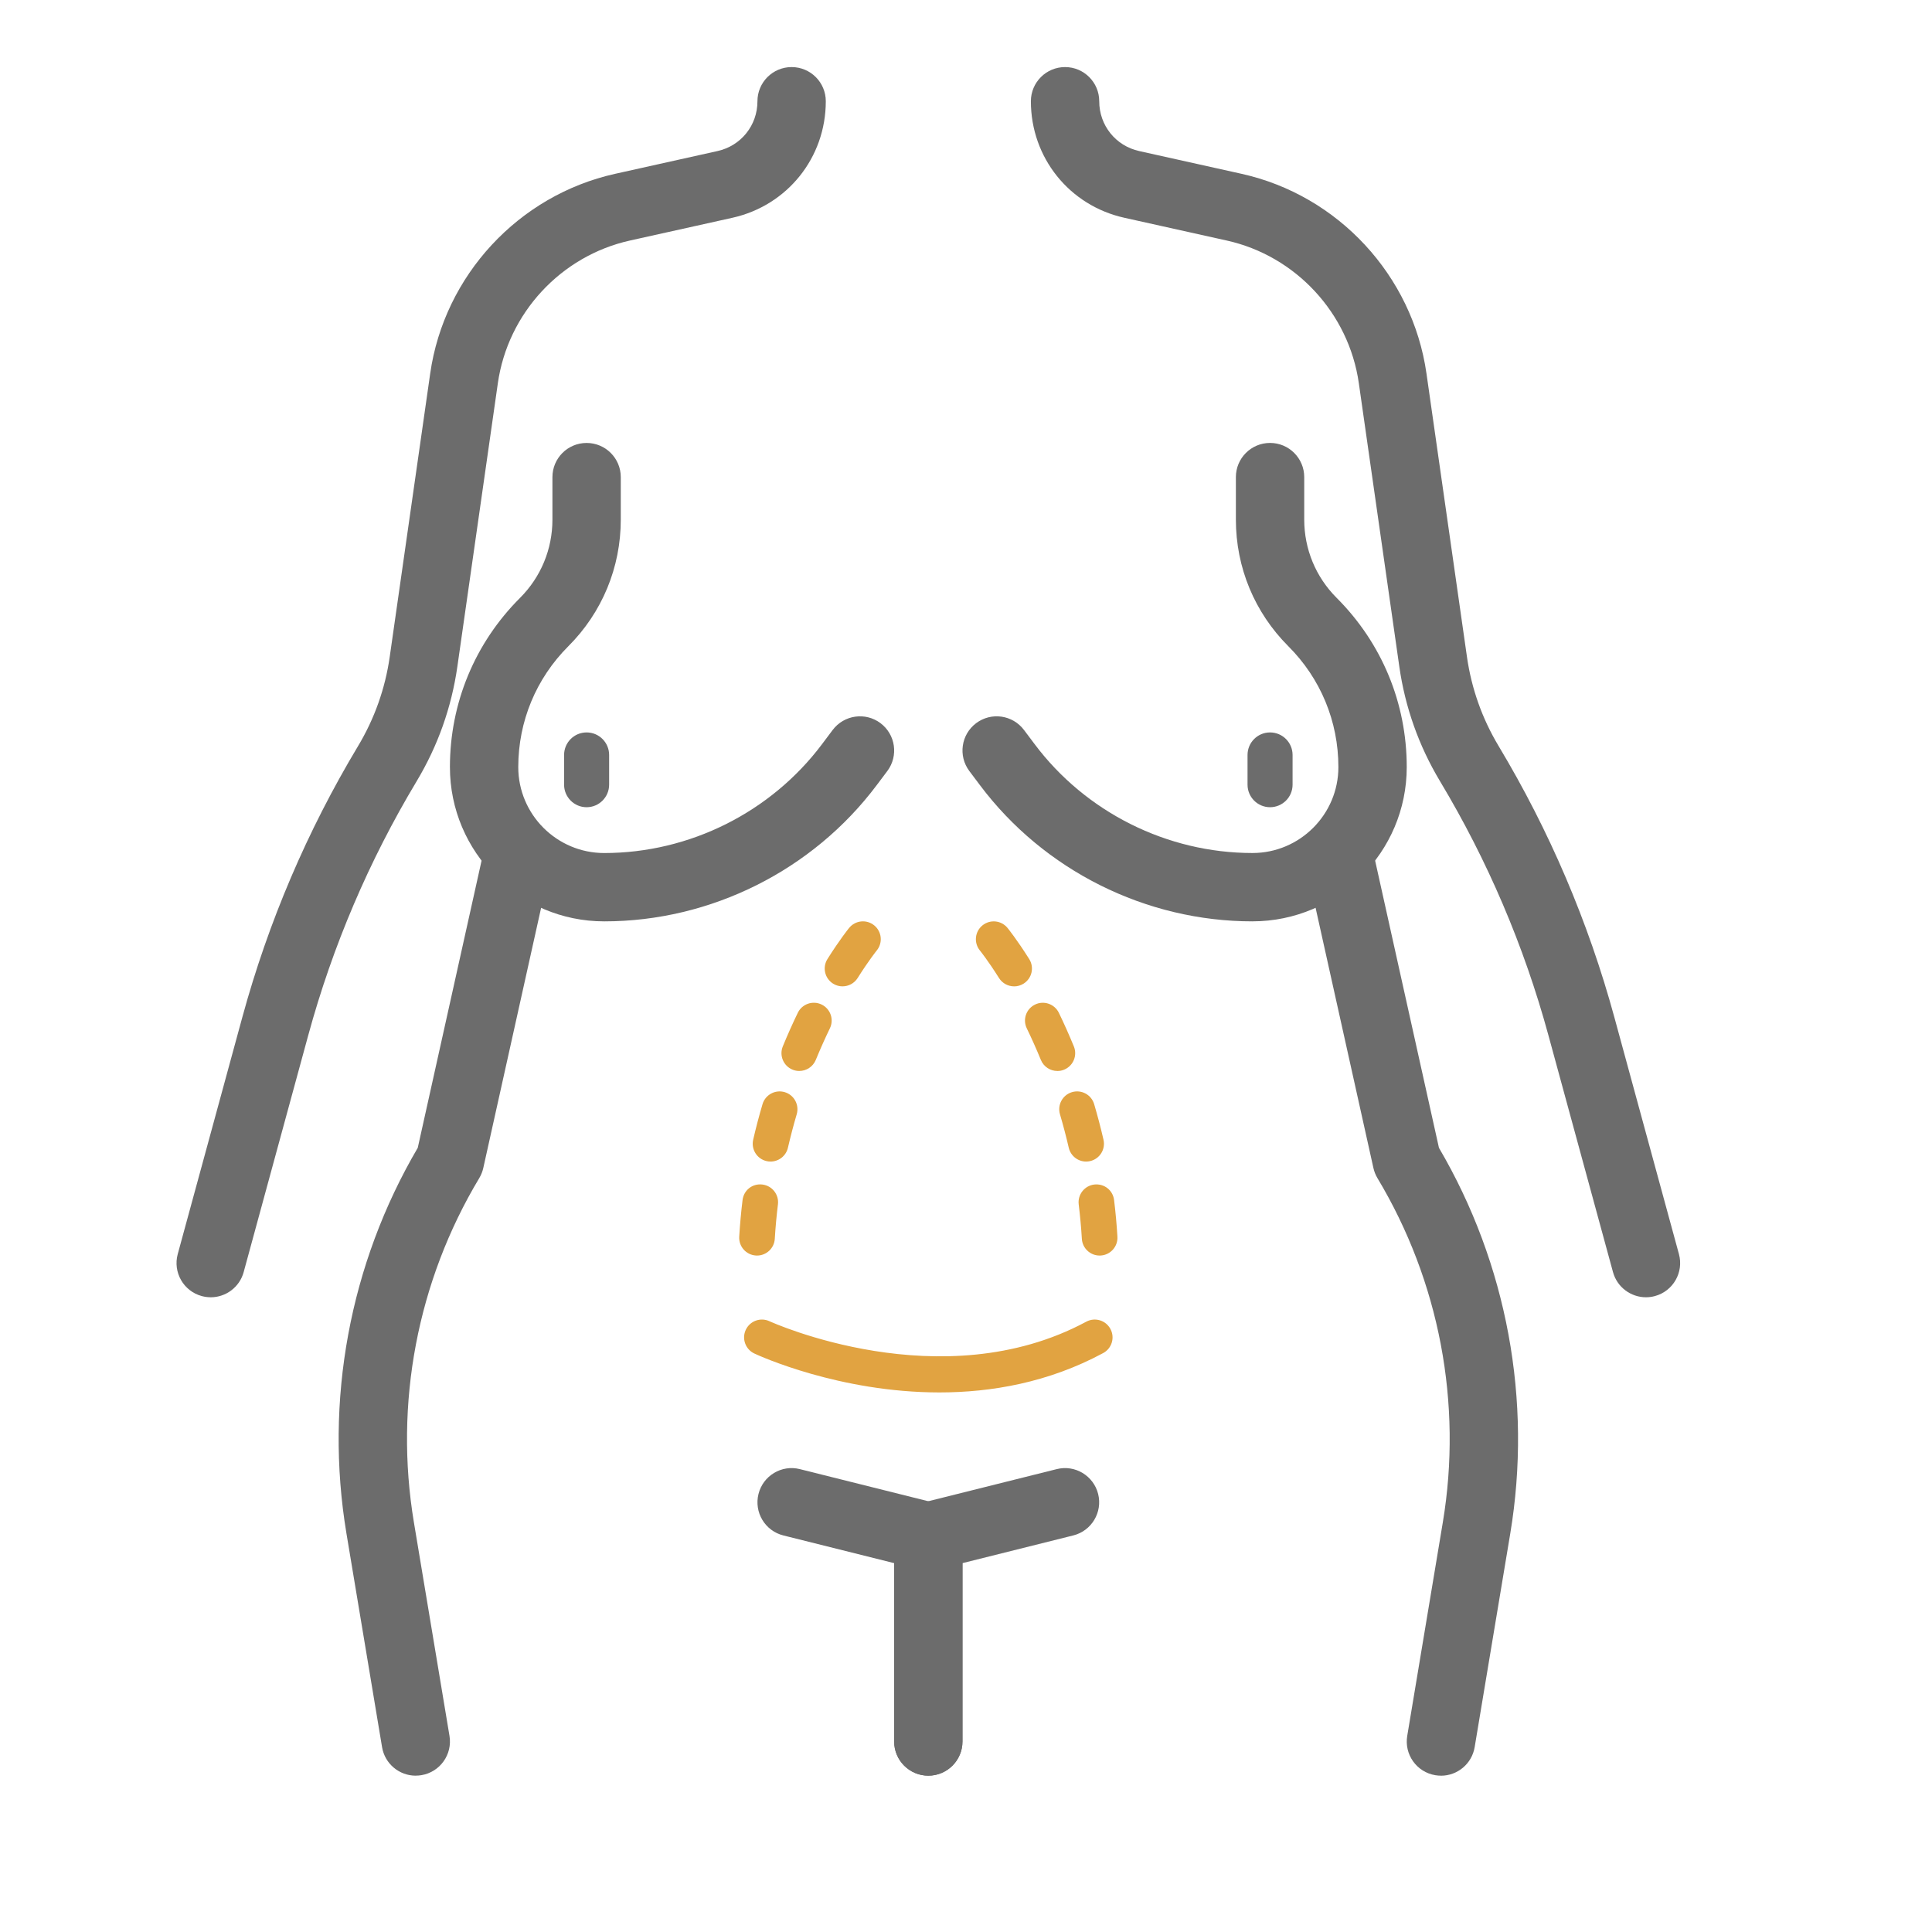 <?xml version="1.0" encoding="UTF-8"?>
<svg id="Layer_1" xmlns="http://www.w3.org/2000/svg" version="1.1" viewBox="0 0 102.603 102.603">
  <!-- Generator: Adobe Illustrator 29.5.1, SVG Export Plug-In . SVG Version: 2.1.0 Build 141)  -->
  <defs>
    <style>
      .st0 {
        fill: #6c6c6c;
      }

      .st1 {
        fill: #e1a341;
      }
    </style>
  </defs>
  <g>
    <path class="st0" d="M11.191,68.894c-.157,0-.318-.021-.478-.064-.967-.263-1.537-1.261-1.274-2.228l3.431-12.582c1.38-5.058,3.447-9.902,6.145-14.397.875-1.46,1.441-3.054,1.682-4.739l2.15-15.049c.743-5.203,4.69-9.464,9.82-10.604l5.437-1.209c1.25-.277,2.122-1.365,2.122-2.645,0-1.002.812-1.815,1.815-1.815s1.815.813,1.815,1.815c0,2.994-2.041,5.539-4.964,6.189l-5.437,1.208c-3.665.814-6.484,3.858-7.015,7.574l-2.15,15.049c-.309,2.166-1.037,4.216-2.163,6.093-2.527,4.211-4.463,8.748-5.755,13.485l-3.431,12.582c-.22.807-.952,1.338-1.75,1.338Z"/>
    <path class="st0" d="M32.087,48.931c-4.517,0-8.193-3.675-8.193-8.193,0-3.393,1.321-6.584,3.721-8.983,1.111-1.111,1.723-2.589,1.723-4.161v-2.255c0-1.002.812-1.815,1.815-1.815s1.815.813,1.815,1.815v2.255c0,2.541-.989,4.93-2.786,6.727-1.714,1.714-2.658,3.993-2.658,6.417,0,2.516,2.047,4.564,4.563,4.564,4.529,0,8.855-2.163,11.572-5.786l.561-.748c.603-.801,1.739-.965,2.541-.363.801.601.964,1.739.363,2.541l-.561.747c-3.399,4.532-8.811,7.238-14.476,7.238Z"/>
    <path class="st0" d="M22.077,94.301c-.871,0-1.64-.629-1.787-1.517l-1.89-11.34c-1.177-7.058.168-14.32,3.786-20.487l3.567-16.051c.218-.978,1.185-1.597,2.166-1.378.978.217,1.595,1.187,1.378,2.165l-3.63,16.333c-.043.19-.115.373-.215.54-3.29,5.482-4.522,11.974-3.471,18.28l1.89,11.34c.165.989-.503,1.924-1.491,2.088-.101.017-.201.025-.301.025Z"/>
    <path class="st0" d="M49.301,94.301c-1.003,0-1.815-.813-1.815-1.815v-9.472l-5.885-1.471c-.972-.243-1.563-1.228-1.32-2.201s1.228-1.567,2.2-1.32l7.259,1.815c.808.202,1.374.928,1.374,1.761v10.889c0,1.002-.812,1.815-1.815,1.815Z"/>
    <path class="st0" d="M87.411,68.894c-.798,0-1.53-.531-1.75-1.338l-3.431-12.582c-1.292-4.737-3.228-9.274-5.754-13.484-1.126-1.877-1.854-3.927-2.163-6.093l-2.15-15.049c-.531-3.717-3.35-6.761-7.014-7.574l-5.439-1.209c-2.922-.649-4.963-3.194-4.963-6.188,0-1.002.812-1.815,1.815-1.815s1.815.813,1.815,1.815c0,1.28.872,2.368,2.122,2.645l5.438,1.209c5.13,1.139,9.076,5.401,9.819,10.604l2.15,15.048c.241,1.685.807,3.28,1.683,4.74,2.697,4.495,4.764,9.339,6.144,14.397l3.431,12.582c.263.967-.307,1.965-1.274,2.228-.16.044-.321.064-.478.064Z"/>
    <path class="st0" d="M66.515,48.931c-5.665,0-11.077-2.705-14.476-7.238l-.561-.747c-.601-.802-.439-1.94.363-2.541.803-.602,1.939-.439,2.541.363l.561.747c2.717,3.624,7.043,5.786,11.572,5.786,2.516,0,4.563-2.048,4.563-4.564,0-2.424-.944-4.703-2.657-6.416-1.797-1.797-2.787-4.187-2.787-6.728v-2.255c0-1.002.812-1.815,1.815-1.815s1.815.813,1.815,1.815v2.255c0,1.572.613,3.05,1.724,4.161,2.399,2.399,3.72,5.589,3.72,8.983,0,4.518-3.675,8.193-8.193,8.193Z"/>
    <path class="st0" d="M76.526,94.301c-.1,0-.2-.008-.301-.025-.989-.164-1.656-1.099-1.491-2.088l1.89-11.34c1.051-6.306-.181-12.798-3.471-18.28-.1-.167-.172-.35-.215-.54l-3.63-16.333c-.218-.978.4-1.948,1.378-2.165.979-.219,1.948.399,2.166,1.378l3.567,16.051c3.618,6.166,4.962,13.429,3.786,20.487l-1.89,11.34c-.148.888-.917,1.517-1.787,1.517Z"/>
    <path class="st0" d="M49.301,94.301c-1.003,0-1.815-.813-1.815-1.815v-10.889c0-.833.566-1.559,1.374-1.761l7.259-1.815c.968-.246,1.957.348,2.2,1.32s-.348,1.958-1.32,2.201l-5.885,1.471v9.472c0,1.002-.812,1.815-1.815,1.815Z"/>
    <path class="st0" d="M31.153,42.869c-.661,0-1.196-.536-1.196-1.197v-1.578c0-.661.535-1.197,1.196-1.197s1.196.536,1.196,1.197v1.578c0,.661-.535,1.197-1.196,1.197Z"/>
    <path class="st0" d="M67.449,42.869c-.661,0-1.196-.536-1.196-1.197v-1.578c0-.661.535-1.197,1.196-1.197s1.196.536,1.196,1.197v1.578c0,.661-.535,1.197-1.196,1.197Z"/>
  </g>
  <path class="st1" d="M49.888,73.948c-5.308,0-9.559-1.941-9.825-2.066-.473-.221-.678-.784-.458-1.257.221-.475.785-.679,1.258-.459.091.042,9.15,4.157,16.826.025.46-.248,1.035-.076,1.282.385.248.46.076,1.035-.385,1.282-2.911,1.568-5.947,2.09-8.699,2.09Z"/>
  <path class="st1" d="M40.204,66.679c-.019,0-.038-0-.058-.002-.522-.031-.919-.48-.888-1.002.039-.643.098-1.298.177-1.943.063-.519.515-.89,1.055-.825.519.063.888.536.824,1.055-.074.608-.131,1.222-.167,1.827-.03.503-.447.89-.944.89ZM40.923,61.687c-.07,0-.142-.008-.213-.024-.51-.117-.828-.625-.711-1.135.145-.631.312-1.266.496-1.888.148-.5.674-.787,1.176-.64.502.148.788.675.64,1.177-.172.585-.329,1.182-.466,1.775-.101.438-.491.735-.922.735ZM42.448,56.877c-.12,0-.242-.023-.359-.071-.484-.199-.715-.752-.516-1.236.249-.606.516-1.205.795-1.782.228-.47.792-.668,1.264-.441.472.227.669.794.441,1.264-.262.542-.514,1.107-.749,1.678-.15.366-.504.587-.876.587ZM44.745,52.383c-.172,0-.347-.047-.504-.146-.443-.279-.575-.863-.297-1.306.664-1.053,1.132-1.629,1.152-1.653.33-.404.925-.465,1.331-.134.405.33.466.926.136,1.332-.004.005-.421.52-1.016,1.464-.181.286-.488.442-.802.442Z"/>
  <path class="st1" d="M58.398,66.679c-.497,0-.914-.387-.944-.89-.036-.605-.093-1.219-.167-1.827-.063-.519.306-.991.824-1.055.537-.06.992.306,1.055.825.079.646.139,1.3.177,1.943.031.522-.366.971-.888,1.002-.02.001-.039.002-.058.002ZM57.68,61.687c-.431,0-.821-.296-.922-.735-.137-.594-.294-1.191-.466-1.775-.148-.502.138-1.028.64-1.177.504-.148,1.029.139,1.176.64.184.622.35,1.256.496,1.888.117.51-.2,1.018-.711,1.135-.071.016-.143.024-.213.024ZM56.154,56.877c-.372,0-.726-.221-.876-.587-.235-.571-.486-1.136-.749-1.678-.228-.471-.031-1.037.441-1.264.469-.228,1.037-.029,1.264.441.279.577.546,1.176.795,1.782.199.484-.032,1.037-.516,1.236-.117.048-.239.071-.359.071ZM53.857,52.383c-.314,0-.622-.157-.802-.442-.594-.944-1.012-1.459-1.016-1.464-.33-.406-.269-1.002.136-1.332.406-.33,1.001-.27,1.331.134.02.024.488.6,1.152,1.653.279.442.146,1.027-.297,1.306-.157.099-.331.146-.504.146Z"/>
</svg>